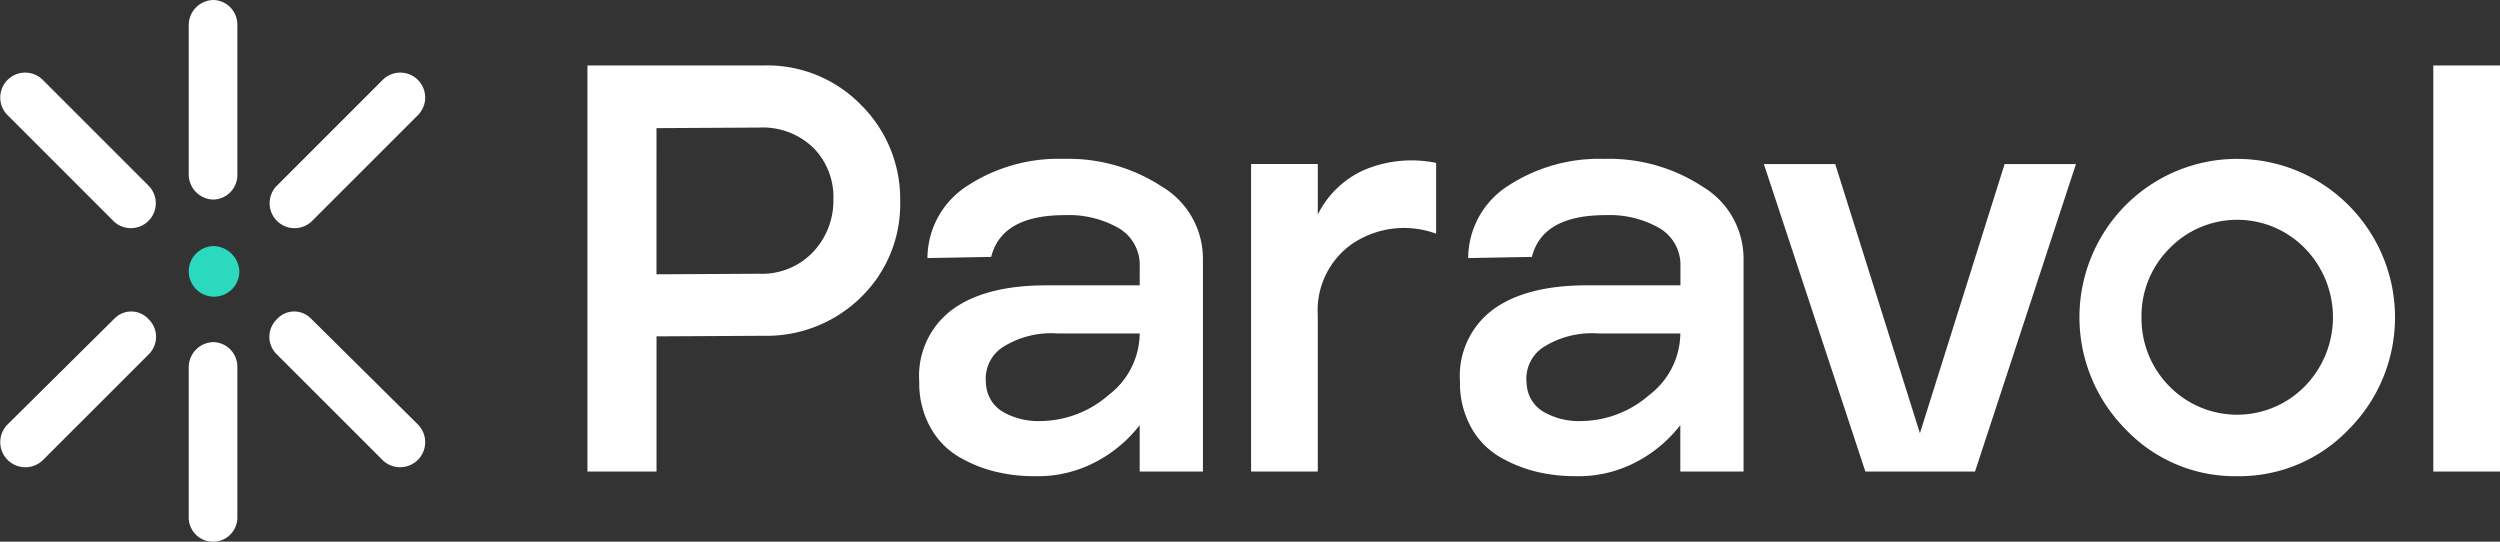 <svg id="Logo_M" xmlns="http://www.w3.org/2000/svg" width="200" height="43.334" viewBox="0 0 200 43.334">
  <rect x="0" y="0" width="200" height="43.334" fill="#333333" stroke="none"/>
  <g id="Groupe_12781" data-name="Groupe 12781" transform="translate(-546.463 -493.832)">
    <g id="Groupe_12367" data-name="Groupe 12367" transform="translate(593.459 499.07)">
      <g id="L" transform="translate(0)">
        <path id="Tracé_3243" data-name="Tracé 3243" d="M251.384,68.69V36.205h14.108a10.454,10.454,0,0,1,7.8,3.179,10.582,10.582,0,0,1,3.109,7.68,10.369,10.369,0,0,1-3.086,7.634,10.756,10.756,0,0,1-7.82,3.132l-8.585.046V68.69Zm5.522-15.778,8.214-.046a5.624,5.624,0,0,0,4.316-1.74,5.994,5.994,0,0,0,1.624-4.246,5.58,5.58,0,0,0-1.6-4.084,5.816,5.816,0,0,0-4.339-1.624l-8.214.046Zm30.211,16.15a13.059,13.059,0,0,1-3.132-.371,10.916,10.916,0,0,1-2.9-1.183,6.209,6.209,0,0,1-2.274-2.367,7.262,7.262,0,0,1-.882-3.643,6.6,6.6,0,0,1,2.6-5.731q2.645-1.972,7.564-1.972h7.472V52.308a3.41,3.41,0,0,0-1.671-3.086,8.032,8.032,0,0,0-4.316-1.044q-5.058,0-5.894,3.341l-5.1.093a6.9,6.9,0,0,1,3.225-5.8,13.316,13.316,0,0,1,7.68-2.135A13.64,13.64,0,0,1,297.35,45.9a6.712,6.712,0,0,1,3.272,5.754V68.69h-5.058V64.977a10.681,10.681,0,0,1-3.225,2.784,9.942,9.942,0,0,1-5.221,1.3m.418-4.409a8.4,8.4,0,0,0,5.546-2.088,6.261,6.261,0,0,0,2.483-4.919H289.02a7.255,7.255,0,0,0-4.478,1.137,3.024,3.024,0,0,0-1.276,2.854,2.754,2.754,0,0,0,1.392,2.3A5.675,5.675,0,0,0,287.535,64.653Zm16.939,4.037v-24.6h5.337v4.037a7.623,7.623,0,0,1,3.573-3.5A9.709,9.709,0,0,1,319.278,44v5.662a7.422,7.422,0,0,0-6.613.743,6.493,6.493,0,0,0-2.854,5.8V68.69Zm25.9.371a13.059,13.059,0,0,1-3.132-.371,10.917,10.917,0,0,1-2.9-1.183,6.209,6.209,0,0,1-2.274-2.367,7.261,7.261,0,0,1-.882-3.643,6.6,6.6,0,0,1,2.6-5.731q2.645-1.972,7.564-1.972h7.472V52.308a3.41,3.41,0,0,0-1.671-3.086,8.032,8.032,0,0,0-4.316-1.044q-5.058,0-5.894,3.341l-5.1.093a6.9,6.9,0,0,1,3.225-5.8,13.316,13.316,0,0,1,7.68-2.135A13.64,13.64,0,0,1,340.6,45.9a6.712,6.712,0,0,1,3.272,5.754V68.69h-5.058V64.977a10.681,10.681,0,0,1-3.225,2.784,9.942,9.942,0,0,1-5.221,1.3m.418-4.409a8.4,8.4,0,0,0,5.546-2.088,6.261,6.261,0,0,0,2.483-4.919h-6.543a7.255,7.255,0,0,0-4.478,1.137,3.024,3.024,0,0,0-1.276,2.854,2.754,2.754,0,0,0,1.392,2.3,5.675,5.675,0,0,0,2.877.719m22.832,4.037-8.121-24.6h5.708l6.775,21.533,6.775-21.533h5.708l-8.075,24.6Zm29.747.371a12.055,12.055,0,0,1-8.933-3.759,12.716,12.716,0,0,1,0-17.913,12.577,12.577,0,0,1,17.867.023,12.688,12.688,0,0,1-.023,17.913,12.115,12.115,0,0,1-8.91,3.736m-5.43-7.193a7.592,7.592,0,0,0,10.859-.023,7.9,7.9,0,0,0,0-11,7.565,7.565,0,0,0-10.859,0,7.621,7.621,0,0,0-2.228,5.5,7.7,7.7,0,0,0,2.228,5.522m21.115-25.663h5.337V68.69h-5.337Z" transform="translate(-251.384 -36.205)" fill="#fff"/>
      </g>
    </g>
    <g id="Groupe_83" data-name="Groupe 83" transform="translate(546.463 493.832)">
      <g id="Groupe_186" data-name="Groupe 186" transform="translate(0 0)">
        <path id="Tracé_259" data-name="Tracé 259" d="M19.424,24.6a2.024,2.024,0,1,0,2.024,2.024A2.113,2.113,0,0,0,19.424,24.6" transform="translate(-2.3 -4.914)" fill="#2bd9bf"/>
        <path id="Tracé_260" data-name="Tracé 260" d="M21.189,2.016V13.948a1.962,1.962,0,0,1-1.944,2.016A2.012,2.012,0,0,1,17.3,13.948V2.016A2.013,2.013,0,0,1,19.244,0a1.962,1.962,0,0,1,1.944,2.016" transform="translate(-2.201)" fill="#fff"/>
        <path id="Tracé_261" data-name="Tracé 261" d="M21.189,36.416V48.348a1.946,1.946,0,1,1-3.889,0V36.416A2.013,2.013,0,0,1,19.244,34.4a1.962,1.962,0,0,1,1.944,2.016" transform="translate(-2.201 -7.03)" fill="#fff"/>
        <path id="Tracé_262" data-name="Tracé 262" d="M36.13,10.573,27.673,19.03a1.993,1.993,0,0,1-2.819-2.819l8.457-8.457a1.993,1.993,0,0,1,2.819,2.819" transform="translate(-2.699 -1.361)" fill="#fff"/>
        <path id="Tracé_4812" data-name="Tracé 4812" d="M24.854,10.573l8.457,8.457a1.993,1.993,0,0,0,2.819-2.819L27.673,7.754a1.993,1.993,0,0,0-2.819,2.819" transform="translate(-24.25 -1.361)" fill="#fff"/>
        <path id="Tracé_265" data-name="Tracé 265" d="M27.714,32.158l8.512,8.431a2.006,2.006,0,0,1-2.837,2.837L24.958,35a1.959,1.959,0,0,1,0-2.837,1.866,1.866,0,0,1,2.756,0" transform="translate(-2.799 -6.636)" fill="#fff"/>
        <path id="Tracé_4813" data-name="Tracé 4813" d="M33.47,32.158l-8.512,8.431A2.006,2.006,0,0,0,27.8,43.427L36.227,35a1.959,1.959,0,0,0,0-2.837,1.866,1.866,0,0,0-2.756,0" transform="translate(-24.35 -6.636)" fill="#fff"/>
      </g>
    </g>
  </g>
</svg>
